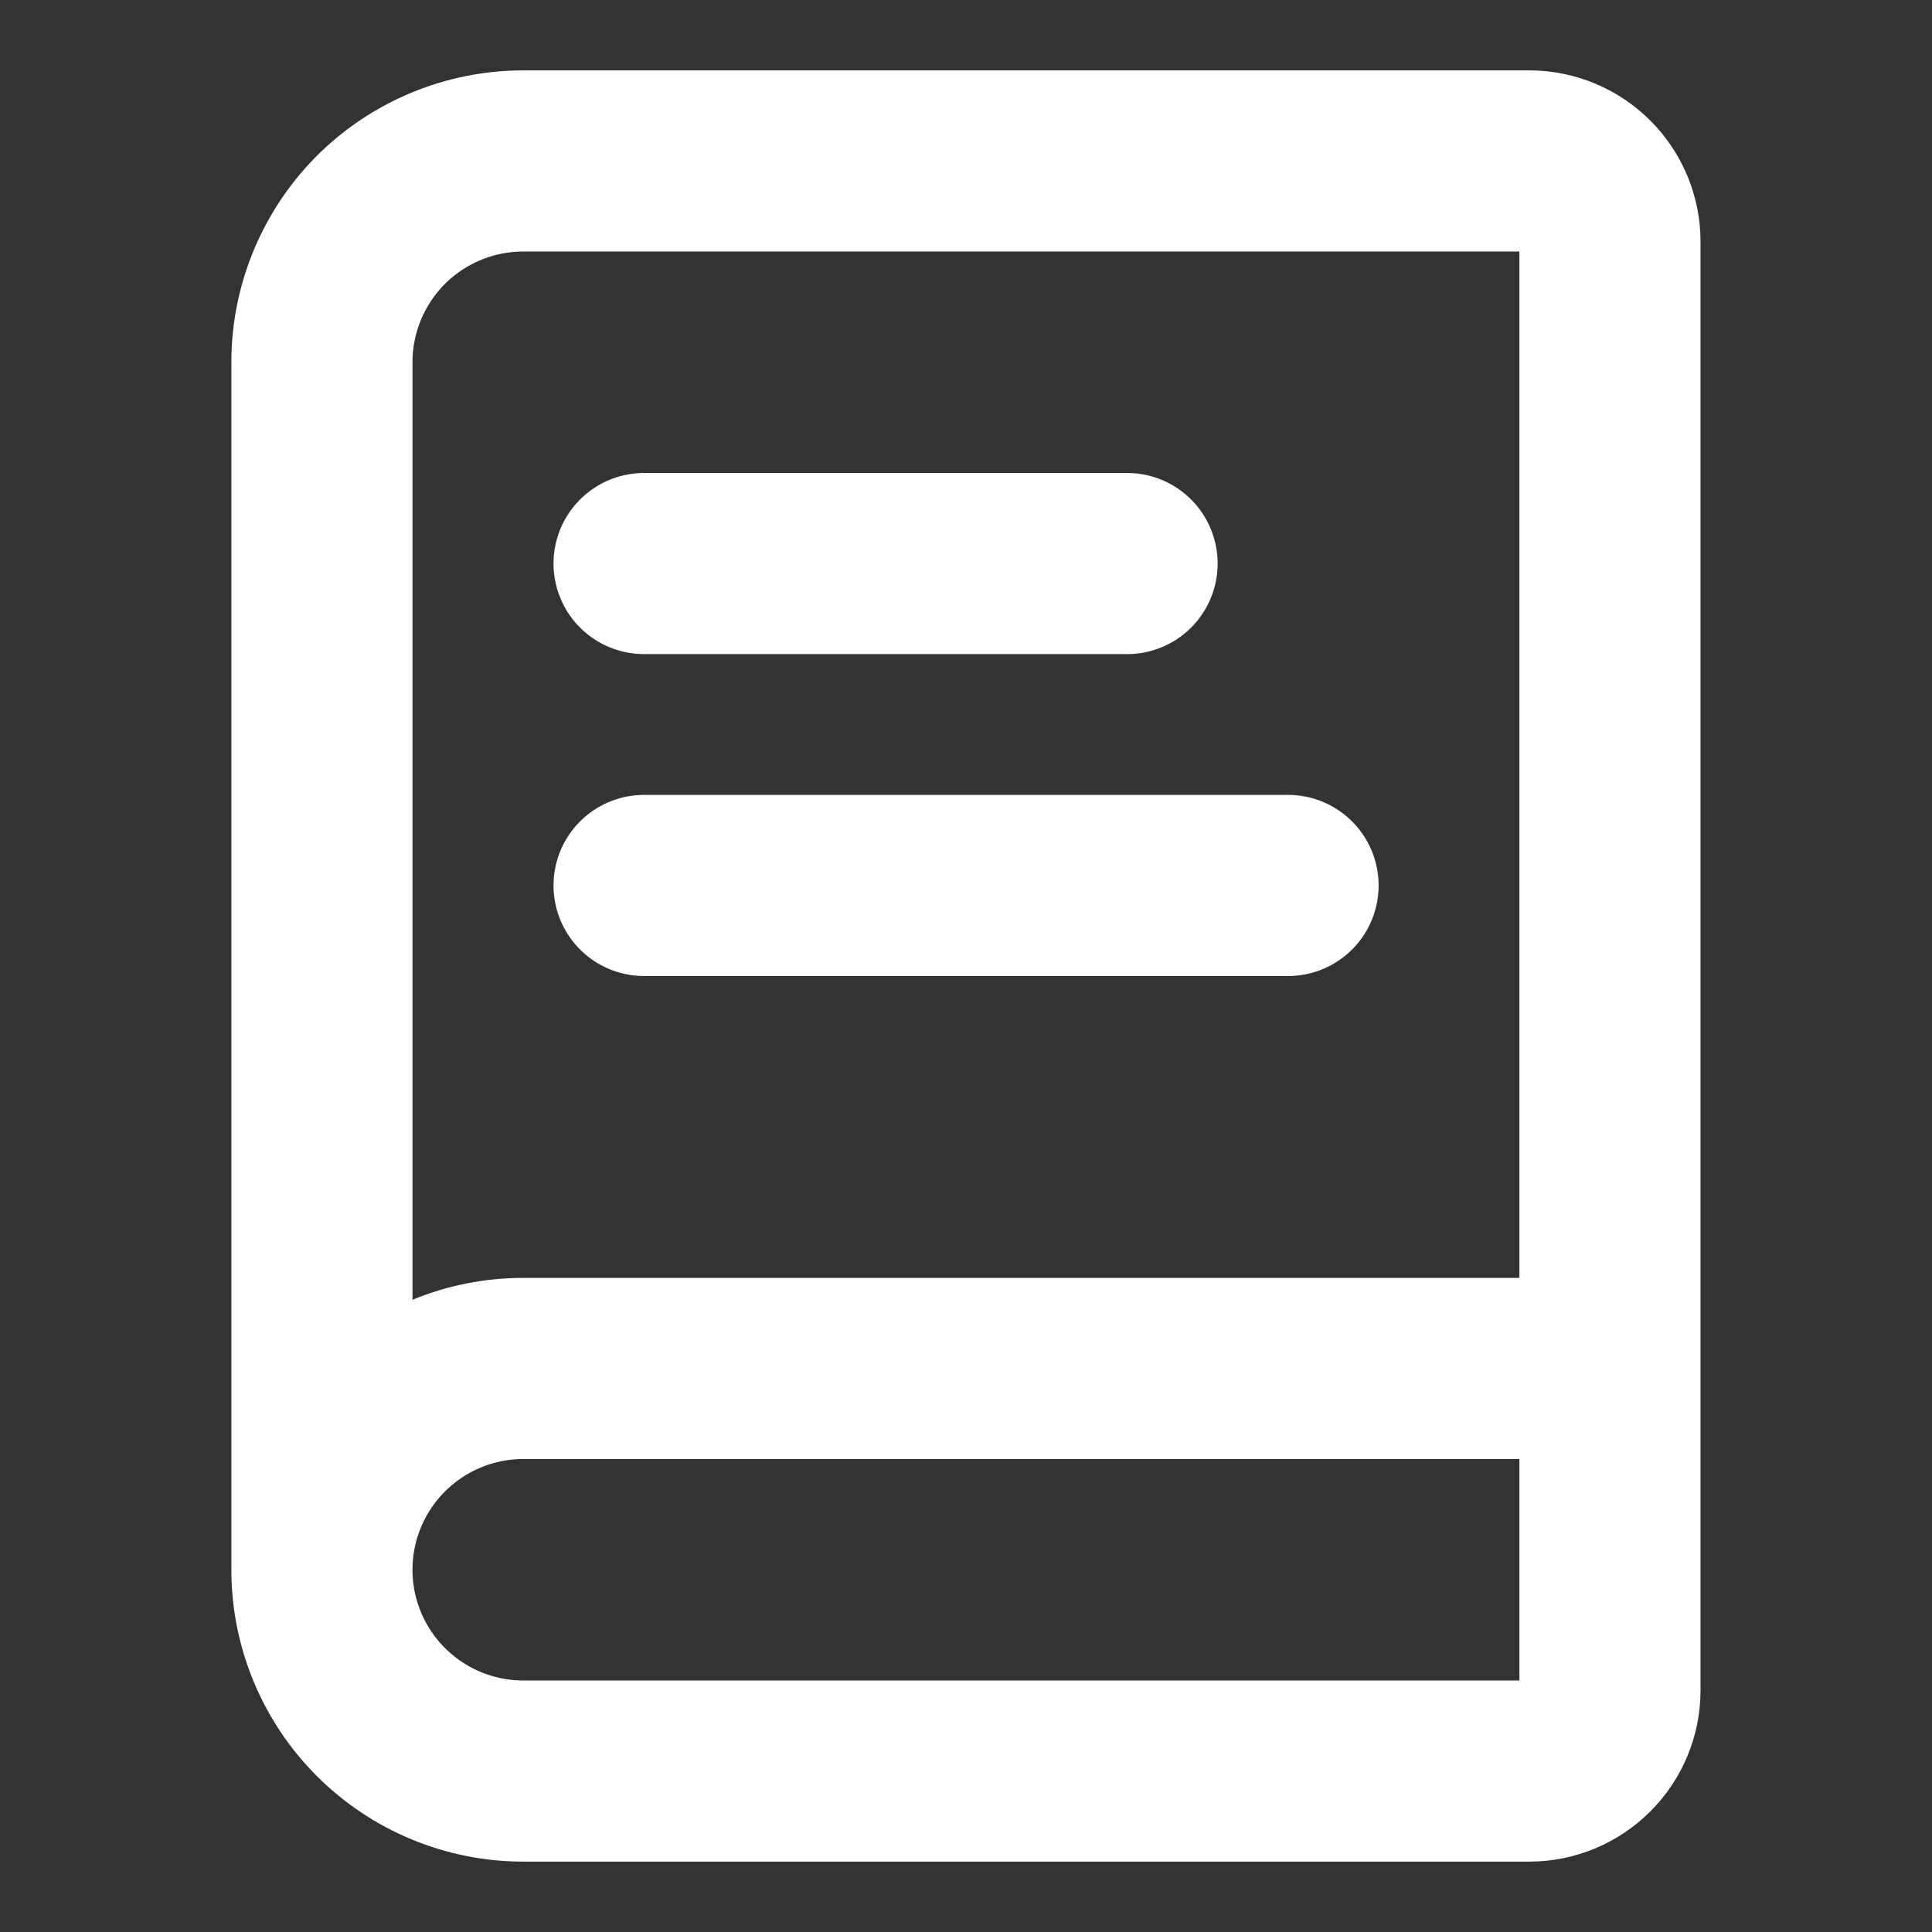 <svg width="16" height="16" viewBox="0 0 16 16" fill="none" xmlns="http://www.w3.org/2000/svg">
<rect x="0" y="0" width="16" height="16" fill="#333333" stroke="none"/>
<path d="M2.666 13V3C2.666 2.558 2.842 2.134 3.154 1.821C3.467 1.509 3.891 1.333 4.333 1.333H12.666C12.843 1.333 13.012 1.404 13.137 1.529C13.262 1.654 13.333 1.823 13.333 2V14C13.333 14.177 13.262 14.346 13.137 14.471C13.012 14.596 12.843 14.667 12.666 14.667H4.333C3.891 14.667 3.467 14.491 3.154 14.178C2.842 13.866 2.666 13.442 2.666 13ZM2.666 13C2.666 12.558 2.842 12.134 3.154 11.822C3.467 11.509 3.891 11.333 4.333 11.333H13.333" stroke="white" stroke-width="1.5" stroke-linecap="round" stroke-linejoin="round"></path>
<path d="M5.334 7.333H10.667" stroke="white" stroke-width="1.5" stroke-linecap="round" stroke-linejoin="round"></path>
<path d="M5.334 4.667H9.334" stroke="white" stroke-width="1.5" stroke-linecap="round" stroke-linejoin="round"></path>
</svg>
